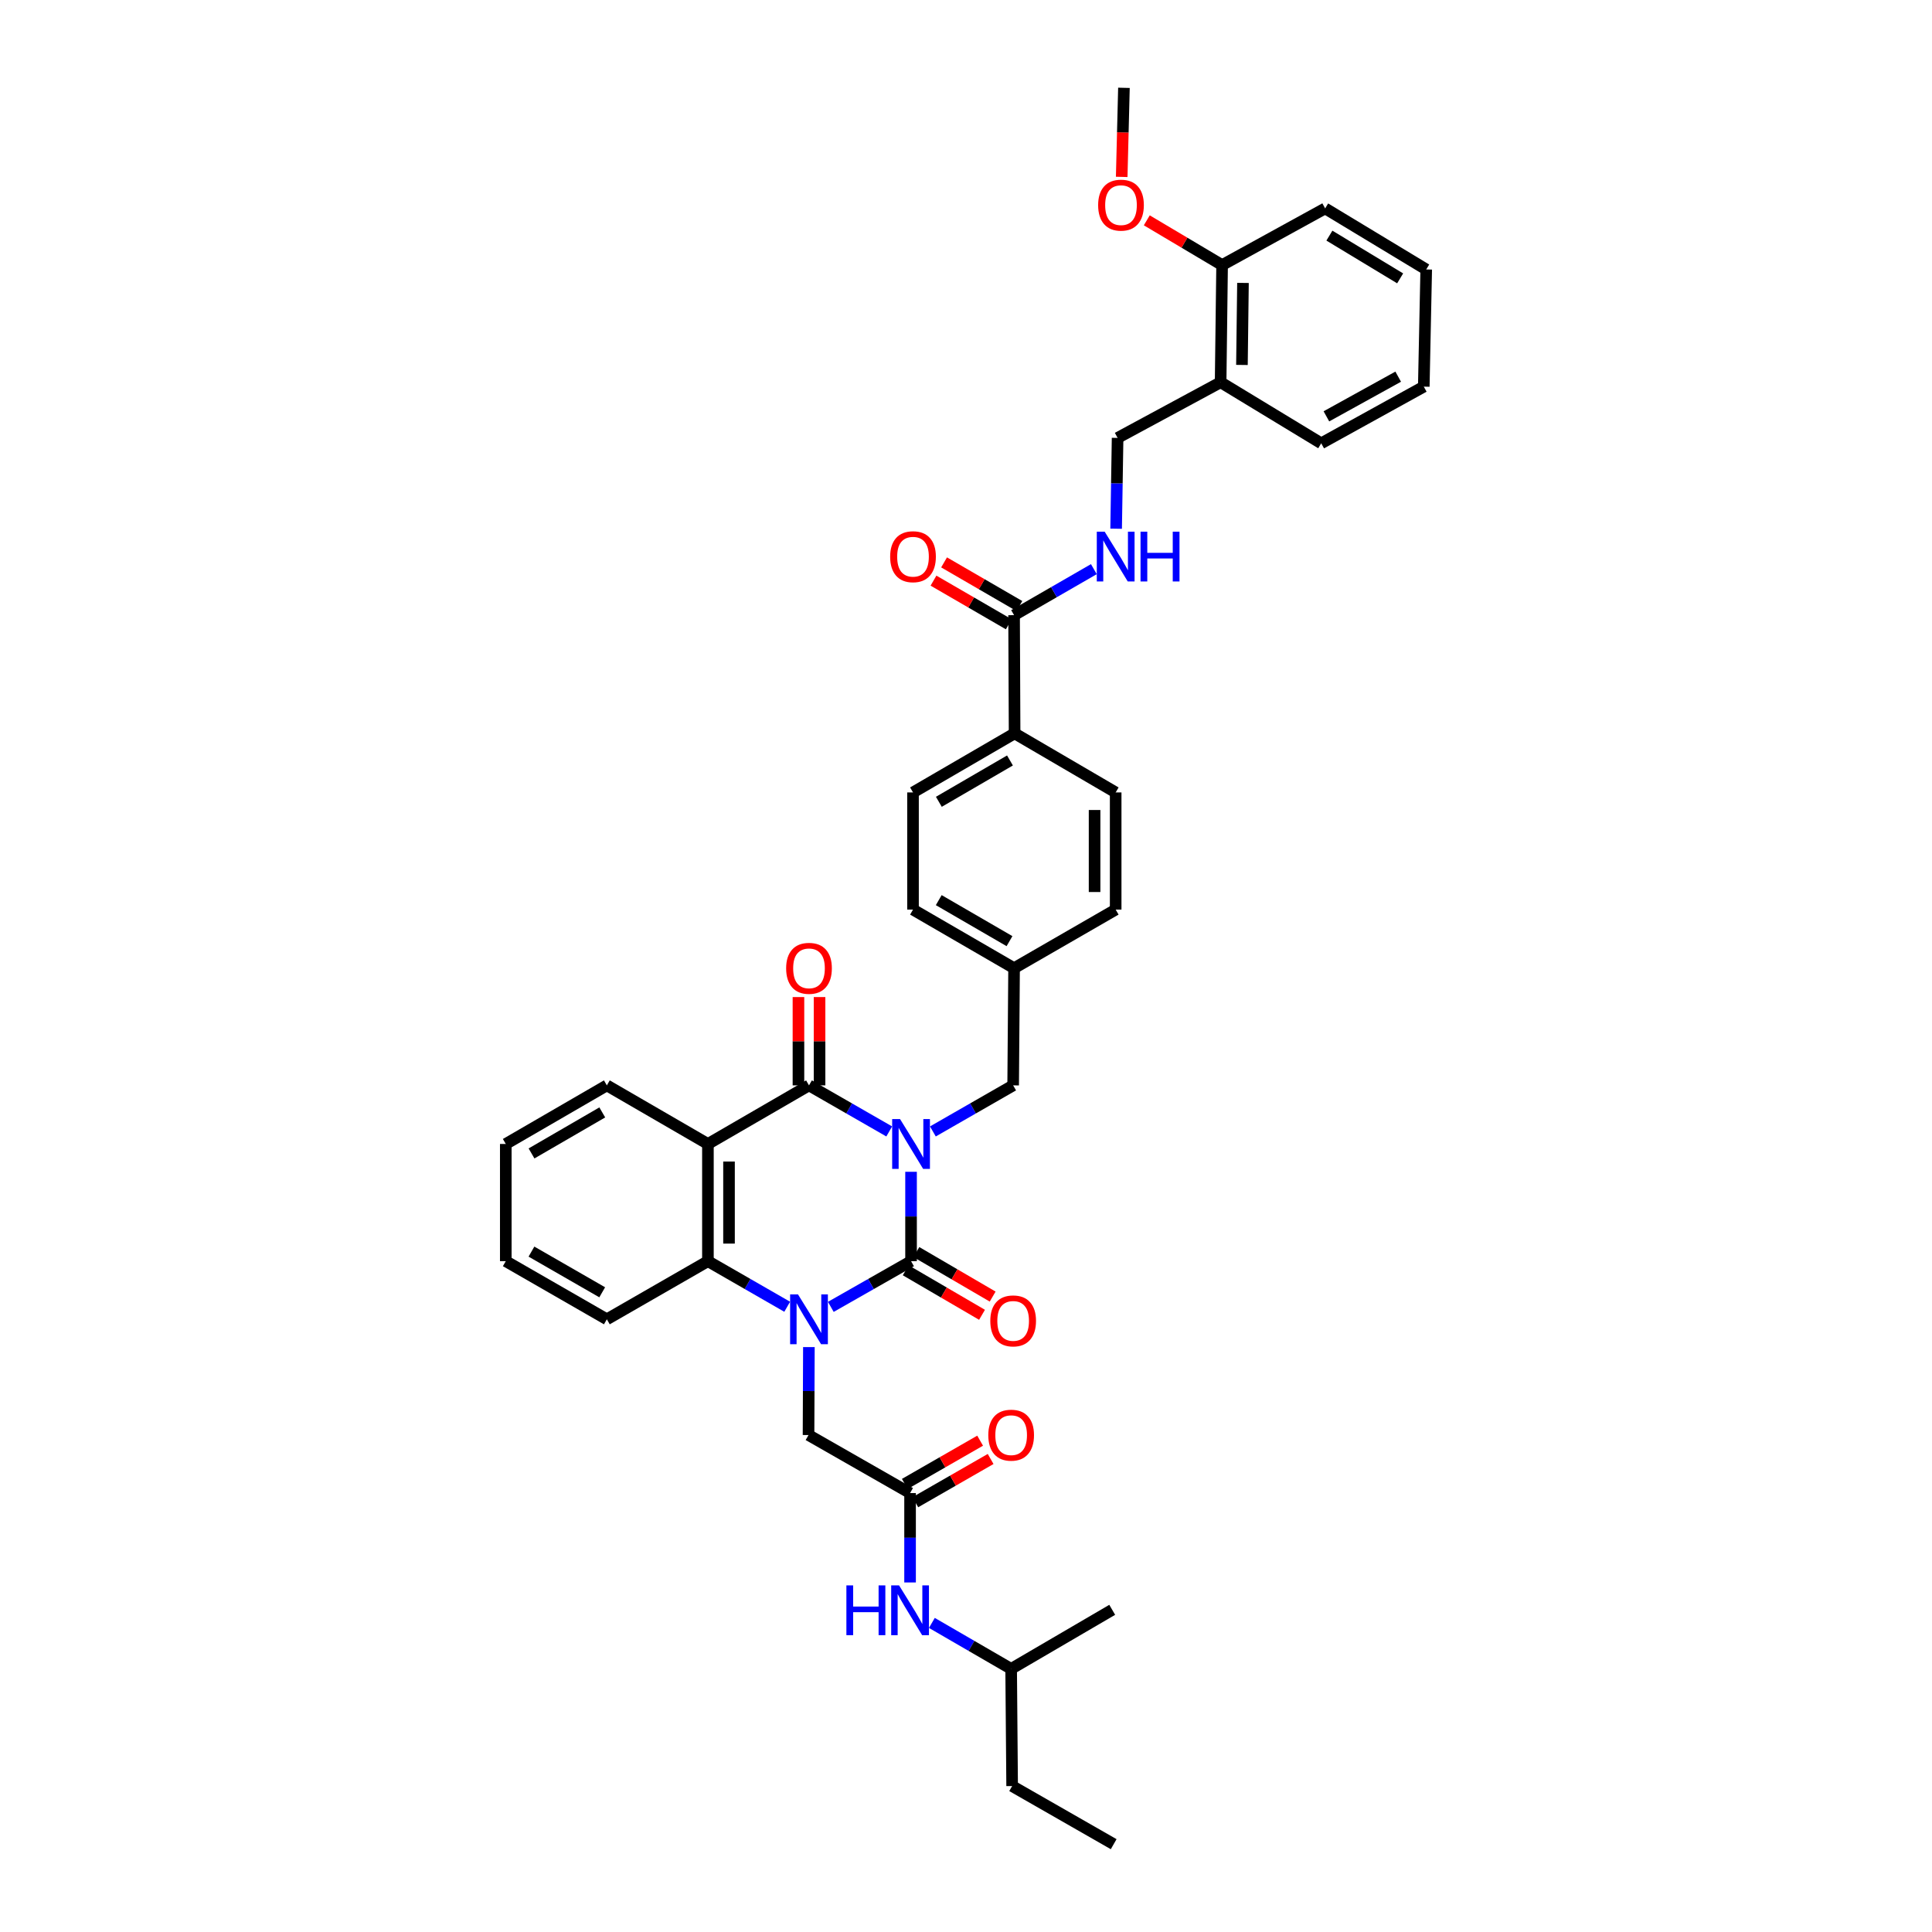 <?xml version='1.0' encoding='iso-8859-1'?>
<svg version='1.1' baseProfile='full'
              xmlns='http://www.w3.org/2000/svg'
                      xmlns:rdkit='http://www.rdkit.org/xml'
                      xmlns:xlink='http://www.w3.org/1999/xlink'
                  xml:space='preserve'
width='1000px' height='1000px' viewBox='0 0 1000 1000'>
<!-- END OF HEADER -->
<rect style='opacity:1.0;fill:#FFFFFF;stroke:none' width='1000' height='1000' x='0' y='0'> </rect>
<path class='bond-0' d='M 471.559,606.519 L 471.559,629.651' style='fill:none;fill-rule:evenodd;stroke:#0000FF;stroke-width:6px;stroke-linecap:butt;stroke-linejoin:miter;stroke-opacity:1' />
<path class='bond-0' d='M 471.559,629.651 L 471.559,652.783' style='fill:none;fill-rule:evenodd;stroke:#000000;stroke-width:6px;stroke-linecap:butt;stroke-linejoin:miter;stroke-opacity:1' />
<path class='bond-2' d='M 460.263,585.631 L 439.5,573.71' style='fill:none;fill-rule:evenodd;stroke:#0000FF;stroke-width:6px;stroke-linecap:butt;stroke-linejoin:miter;stroke-opacity:1' />
<path class='bond-2' d='M 439.5,573.71 L 418.737,561.789' style='fill:none;fill-rule:evenodd;stroke:#000000;stroke-width:6px;stroke-linecap:butt;stroke-linejoin:miter;stroke-opacity:1' />
<path class='bond-7' d='M 482.856,585.634 L 503.631,573.711' style='fill:none;fill-rule:evenodd;stroke:#0000FF;stroke-width:6px;stroke-linecap:butt;stroke-linejoin:miter;stroke-opacity:1' />
<path class='bond-7' d='M 503.631,573.711 L 524.406,561.789' style='fill:none;fill-rule:evenodd;stroke:#000000;stroke-width:6px;stroke-linecap:butt;stroke-linejoin:miter;stroke-opacity:1' />
<path class='bond-1' d='M 471.559,652.783 L 450.795,664.609' style='fill:none;fill-rule:evenodd;stroke:#000000;stroke-width:6px;stroke-linecap:butt;stroke-linejoin:miter;stroke-opacity:1' />
<path class='bond-1' d='M 450.795,664.609 L 430.03,676.436' style='fill:none;fill-rule:evenodd;stroke:#0000FF;stroke-width:6px;stroke-linecap:butt;stroke-linejoin:miter;stroke-opacity:1' />
<path class='bond-10' d='M 468.808,657.499 L 488.551,669.02' style='fill:none;fill-rule:evenodd;stroke:#000000;stroke-width:6px;stroke-linecap:butt;stroke-linejoin:miter;stroke-opacity:1' />
<path class='bond-10' d='M 488.551,669.02 L 508.295,680.54' style='fill:none;fill-rule:evenodd;stroke:#FF0000;stroke-width:6px;stroke-linecap:butt;stroke-linejoin:miter;stroke-opacity:1' />
<path class='bond-10' d='M 474.311,648.067 L 494.055,659.588' style='fill:none;fill-rule:evenodd;stroke:#000000;stroke-width:6px;stroke-linecap:butt;stroke-linejoin:miter;stroke-opacity:1' />
<path class='bond-10' d='M 494.055,659.588 L 513.798,671.109' style='fill:none;fill-rule:evenodd;stroke:#FF0000;stroke-width:6px;stroke-linecap:butt;stroke-linejoin:miter;stroke-opacity:1' />
<path class='bond-6' d='M 418.679,697.251 L 418.586,720.01' style='fill:none;fill-rule:evenodd;stroke:#0000FF;stroke-width:6px;stroke-linecap:butt;stroke-linejoin:miter;stroke-opacity:1' />
<path class='bond-6' d='M 418.586,720.01 L 418.494,742.77' style='fill:none;fill-rule:evenodd;stroke:#000000;stroke-width:6px;stroke-linecap:butt;stroke-linejoin:miter;stroke-opacity:1' />
<path class='bond-38' d='M 407.455,676.38 L 386.936,664.582' style='fill:none;fill-rule:evenodd;stroke:#0000FF;stroke-width:6px;stroke-linecap:butt;stroke-linejoin:miter;stroke-opacity:1' />
<path class='bond-38' d='M 386.936,664.582 L 366.418,652.783' style='fill:none;fill-rule:evenodd;stroke:#000000;stroke-width:6px;stroke-linecap:butt;stroke-linejoin:miter;stroke-opacity:1' />
<path class='bond-3' d='M 418.737,561.789 L 366.418,592.116' style='fill:none;fill-rule:evenodd;stroke:#000000;stroke-width:6px;stroke-linecap:butt;stroke-linejoin:miter;stroke-opacity:1' />
<path class='bond-11' d='M 424.197,561.789 L 424.197,538.936' style='fill:none;fill-rule:evenodd;stroke:#000000;stroke-width:6px;stroke-linecap:butt;stroke-linejoin:miter;stroke-opacity:1' />
<path class='bond-11' d='M 424.197,538.936 L 424.197,516.082' style='fill:none;fill-rule:evenodd;stroke:#FF0000;stroke-width:6px;stroke-linecap:butt;stroke-linejoin:miter;stroke-opacity:1' />
<path class='bond-11' d='M 413.277,561.789 L 413.277,538.936' style='fill:none;fill-rule:evenodd;stroke:#000000;stroke-width:6px;stroke-linecap:butt;stroke-linejoin:miter;stroke-opacity:1' />
<path class='bond-11' d='M 413.277,538.936 L 413.277,516.082' style='fill:none;fill-rule:evenodd;stroke:#FF0000;stroke-width:6px;stroke-linecap:butt;stroke-linejoin:miter;stroke-opacity:1' />
<path class='bond-4' d='M 366.418,592.116 L 366.418,652.783' style='fill:none;fill-rule:evenodd;stroke:#000000;stroke-width:6px;stroke-linecap:butt;stroke-linejoin:miter;stroke-opacity:1' />
<path class='bond-4' d='M 377.338,601.216 L 377.338,643.683' style='fill:none;fill-rule:evenodd;stroke:#000000;stroke-width:6px;stroke-linecap:butt;stroke-linejoin:miter;stroke-opacity:1' />
<path class='bond-22' d='M 366.418,592.116 L 314.105,561.789' style='fill:none;fill-rule:evenodd;stroke:#000000;stroke-width:6px;stroke-linecap:butt;stroke-linejoin:miter;stroke-opacity:1' />
<path class='bond-25' d='M 366.418,652.783 L 314.105,682.868' style='fill:none;fill-rule:evenodd;stroke:#000000;stroke-width:6px;stroke-linecap:butt;stroke-linejoin:miter;stroke-opacity:1' />
<path class='bond-5' d='M 524.885,318.406 L 525.158,379.589' style='fill:none;fill-rule:evenodd;stroke:#000000;stroke-width:6px;stroke-linecap:butt;stroke-linejoin:miter;stroke-opacity:1' />
<path class='bond-9' d='M 524.885,318.406 L 545.533,306.499' style='fill:none;fill-rule:evenodd;stroke:#000000;stroke-width:6px;stroke-linecap:butt;stroke-linejoin:miter;stroke-opacity:1' />
<path class='bond-9' d='M 545.533,306.499 L 566.18,294.591' style='fill:none;fill-rule:evenodd;stroke:#0000FF;stroke-width:6px;stroke-linecap:butt;stroke-linejoin:miter;stroke-opacity:1' />
<path class='bond-16' d='M 527.624,313.683 L 508.138,302.386' style='fill:none;fill-rule:evenodd;stroke:#000000;stroke-width:6px;stroke-linecap:butt;stroke-linejoin:miter;stroke-opacity:1' />
<path class='bond-16' d='M 508.138,302.386 L 488.653,291.09' style='fill:none;fill-rule:evenodd;stroke:#FF0000;stroke-width:6px;stroke-linecap:butt;stroke-linejoin:miter;stroke-opacity:1' />
<path class='bond-16' d='M 522.147,323.13 L 502.661,311.834' style='fill:none;fill-rule:evenodd;stroke:#000000;stroke-width:6px;stroke-linecap:butt;stroke-linejoin:miter;stroke-opacity:1' />
<path class='bond-16' d='M 502.661,311.834 L 483.176,300.537' style='fill:none;fill-rule:evenodd;stroke:#FF0000;stroke-width:6px;stroke-linecap:butt;stroke-linejoin:miter;stroke-opacity:1' />
<path class='bond-8' d='M 418.494,742.77 L 471.05,772.812' style='fill:none;fill-rule:evenodd;stroke:#000000;stroke-width:6px;stroke-linecap:butt;stroke-linejoin:miter;stroke-opacity:1' />
<path class='bond-21' d='M 524.406,561.789 L 524.885,501.134' style='fill:none;fill-rule:evenodd;stroke:#000000;stroke-width:6px;stroke-linecap:butt;stroke-linejoin:miter;stroke-opacity:1' />
<path class='bond-14' d='M 471.05,772.812 L 471.05,795.944' style='fill:none;fill-rule:evenodd;stroke:#000000;stroke-width:6px;stroke-linecap:butt;stroke-linejoin:miter;stroke-opacity:1' />
<path class='bond-14' d='M 471.05,795.944 L 471.05,819.077' style='fill:none;fill-rule:evenodd;stroke:#0000FF;stroke-width:6px;stroke-linecap:butt;stroke-linejoin:miter;stroke-opacity:1' />
<path class='bond-17' d='M 473.769,777.547 L 493.259,766.356' style='fill:none;fill-rule:evenodd;stroke:#000000;stroke-width:6px;stroke-linecap:butt;stroke-linejoin:miter;stroke-opacity:1' />
<path class='bond-17' d='M 493.259,766.356 L 512.749,755.164' style='fill:none;fill-rule:evenodd;stroke:#FF0000;stroke-width:6px;stroke-linecap:butt;stroke-linejoin:miter;stroke-opacity:1' />
<path class='bond-17' d='M 468.331,768.077 L 487.821,756.886' style='fill:none;fill-rule:evenodd;stroke:#000000;stroke-width:6px;stroke-linecap:butt;stroke-linejoin:miter;stroke-opacity:1' />
<path class='bond-17' d='M 487.821,756.886 L 507.312,745.694' style='fill:none;fill-rule:evenodd;stroke:#FF0000;stroke-width:6px;stroke-linecap:butt;stroke-linejoin:miter;stroke-opacity:1' />
<path class='bond-15' d='M 577.705,273.658 L 578.086,250.159' style='fill:none;fill-rule:evenodd;stroke:#0000FF;stroke-width:6px;stroke-linecap:butt;stroke-linejoin:miter;stroke-opacity:1' />
<path class='bond-15' d='M 578.086,250.159 L 578.466,226.66' style='fill:none;fill-rule:evenodd;stroke:#000000;stroke-width:6px;stroke-linecap:butt;stroke-linejoin:miter;stroke-opacity:1' />
<path class='bond-12' d='M 631.792,197.855 L 578.466,226.66' style='fill:none;fill-rule:evenodd;stroke:#000000;stroke-width:6px;stroke-linecap:butt;stroke-linejoin:miter;stroke-opacity:1' />
<path class='bond-18' d='M 631.792,197.855 L 632.557,137.201' style='fill:none;fill-rule:evenodd;stroke:#000000;stroke-width:6px;stroke-linecap:butt;stroke-linejoin:miter;stroke-opacity:1' />
<path class='bond-18' d='M 642.826,188.895 L 643.361,146.437' style='fill:none;fill-rule:evenodd;stroke:#000000;stroke-width:6px;stroke-linecap:butt;stroke-linejoin:miter;stroke-opacity:1' />
<path class='bond-28' d='M 631.792,197.855 L 683.863,229.457' style='fill:none;fill-rule:evenodd;stroke:#000000;stroke-width:6px;stroke-linecap:butt;stroke-linejoin:miter;stroke-opacity:1' />
<path class='bond-13' d='M 525.158,379.589 L 472.573,410.159' style='fill:none;fill-rule:evenodd;stroke:#000000;stroke-width:6px;stroke-linecap:butt;stroke-linejoin:miter;stroke-opacity:1' />
<path class='bond-13' d='M 522.759,393.615 L 485.949,415.014' style='fill:none;fill-rule:evenodd;stroke:#000000;stroke-width:6px;stroke-linecap:butt;stroke-linejoin:miter;stroke-opacity:1' />
<path class='bond-39' d='M 525.158,379.589 L 577.471,410.159' style='fill:none;fill-rule:evenodd;stroke:#000000;stroke-width:6px;stroke-linecap:butt;stroke-linejoin:miter;stroke-opacity:1' />
<path class='bond-27' d='M 482.335,840.021 L 502.852,851.913' style='fill:none;fill-rule:evenodd;stroke:#0000FF;stroke-width:6px;stroke-linecap:butt;stroke-linejoin:miter;stroke-opacity:1' />
<path class='bond-27' d='M 502.852,851.913 L 523.369,863.806' style='fill:none;fill-rule:evenodd;stroke:#000000;stroke-width:6px;stroke-linecap:butt;stroke-linejoin:miter;stroke-opacity:1' />
<path class='bond-26' d='M 632.557,137.201 L 613.067,125.621' style='fill:none;fill-rule:evenodd;stroke:#000000;stroke-width:6px;stroke-linecap:butt;stroke-linejoin:miter;stroke-opacity:1' />
<path class='bond-26' d='M 613.067,125.621 L 593.577,114.042' style='fill:none;fill-rule:evenodd;stroke:#FF0000;stroke-width:6px;stroke-linecap:butt;stroke-linejoin:miter;stroke-opacity:1' />
<path class='bond-29' d='M 632.557,137.201 L 685.895,107.868' style='fill:none;fill-rule:evenodd;stroke:#000000;stroke-width:6px;stroke-linecap:butt;stroke-linejoin:miter;stroke-opacity:1' />
<path class='bond-19' d='M 577.471,410.159 L 577.471,470.807' style='fill:none;fill-rule:evenodd;stroke:#000000;stroke-width:6px;stroke-linecap:butt;stroke-linejoin:miter;stroke-opacity:1' />
<path class='bond-19' d='M 566.551,419.256 L 566.551,461.71' style='fill:none;fill-rule:evenodd;stroke:#000000;stroke-width:6px;stroke-linecap:butt;stroke-linejoin:miter;stroke-opacity:1' />
<path class='bond-20' d='M 472.573,410.159 L 472.573,470.807' style='fill:none;fill-rule:evenodd;stroke:#000000;stroke-width:6px;stroke-linecap:butt;stroke-linejoin:miter;stroke-opacity:1' />
<path class='bond-23' d='M 524.885,501.134 L 577.471,470.807' style='fill:none;fill-rule:evenodd;stroke:#000000;stroke-width:6px;stroke-linecap:butt;stroke-linejoin:miter;stroke-opacity:1' />
<path class='bond-24' d='M 524.885,501.134 L 472.573,470.807' style='fill:none;fill-rule:evenodd;stroke:#000000;stroke-width:6px;stroke-linecap:butt;stroke-linejoin:miter;stroke-opacity:1' />
<path class='bond-24' d='M 522.515,487.138 L 485.896,465.909' style='fill:none;fill-rule:evenodd;stroke:#000000;stroke-width:6px;stroke-linecap:butt;stroke-linejoin:miter;stroke-opacity:1' />
<path class='bond-32' d='M 314.105,561.789 L 261.792,592.116' style='fill:none;fill-rule:evenodd;stroke:#000000;stroke-width:6px;stroke-linecap:butt;stroke-linejoin:miter;stroke-opacity:1' />
<path class='bond-32' d='M 311.735,575.785 L 275.116,597.015' style='fill:none;fill-rule:evenodd;stroke:#000000;stroke-width:6px;stroke-linecap:butt;stroke-linejoin:miter;stroke-opacity:1' />
<path class='bond-40' d='M 314.105,682.868 L 261.792,652.783' style='fill:none;fill-rule:evenodd;stroke:#000000;stroke-width:6px;stroke-linecap:butt;stroke-linejoin:miter;stroke-opacity:1' />
<path class='bond-40' d='M 311.702,668.889 L 275.083,647.83' style='fill:none;fill-rule:evenodd;stroke:#000000;stroke-width:6px;stroke-linecap:butt;stroke-linejoin:miter;stroke-opacity:1' />
<path class='bond-30' d='M 580.591,91.561 L 581.17,68.508' style='fill:none;fill-rule:evenodd;stroke:#FF0000;stroke-width:6px;stroke-linecap:butt;stroke-linejoin:miter;stroke-opacity:1' />
<path class='bond-30' d='M 581.17,68.508 L 581.748,45.455' style='fill:none;fill-rule:evenodd;stroke:#000000;stroke-width:6px;stroke-linecap:butt;stroke-linejoin:miter;stroke-opacity:1' />
<path class='bond-31' d='M 523.369,863.806 L 523.878,924.461' style='fill:none;fill-rule:evenodd;stroke:#000000;stroke-width:6px;stroke-linecap:butt;stroke-linejoin:miter;stroke-opacity:1' />
<path class='bond-33' d='M 523.369,863.806 L 575.682,833.242' style='fill:none;fill-rule:evenodd;stroke:#000000;stroke-width:6px;stroke-linecap:butt;stroke-linejoin:miter;stroke-opacity:1' />
<path class='bond-35' d='M 683.863,229.457 L 736.946,200.124' style='fill:none;fill-rule:evenodd;stroke:#000000;stroke-width:6px;stroke-linecap:butt;stroke-linejoin:miter;stroke-opacity:1' />
<path class='bond-35' d='M 686.544,215.499 L 723.702,194.966' style='fill:none;fill-rule:evenodd;stroke:#000000;stroke-width:6px;stroke-linecap:butt;stroke-linejoin:miter;stroke-opacity:1' />
<path class='bond-41' d='M 685.895,107.868 L 738.208,139.476' style='fill:none;fill-rule:evenodd;stroke:#000000;stroke-width:6px;stroke-linecap:butt;stroke-linejoin:miter;stroke-opacity:1' />
<path class='bond-41' d='M 688.095,121.956 L 724.714,144.081' style='fill:none;fill-rule:evenodd;stroke:#000000;stroke-width:6px;stroke-linecap:butt;stroke-linejoin:miter;stroke-opacity:1' />
<path class='bond-36' d='M 523.878,924.461 L 576.434,954.545' style='fill:none;fill-rule:evenodd;stroke:#000000;stroke-width:6px;stroke-linecap:butt;stroke-linejoin:miter;stroke-opacity:1' />
<path class='bond-34' d='M 261.792,592.116 L 261.792,652.783' style='fill:none;fill-rule:evenodd;stroke:#000000;stroke-width:6px;stroke-linecap:butt;stroke-linejoin:miter;stroke-opacity:1' />
<path class='bond-37' d='M 736.946,200.124 L 738.208,139.476' style='fill:none;fill-rule:evenodd;stroke:#000000;stroke-width:6px;stroke-linecap:butt;stroke-linejoin:miter;stroke-opacity:1' />
<path  class='atom-0' d='M 465.863 579.231
L 474.308 592.881
Q 475.145 594.228, 476.492 596.666
Q 477.838 599.105, 477.911 599.251
L 477.911 579.231
L 481.333 579.231
L 481.333 605.002
L 477.802 605.002
L 468.738 590.078
Q 467.683 588.331, 466.554 586.329
Q 465.462 584.327, 465.135 583.708
L 465.135 605.002
L 461.786 605.002
L 461.786 579.231
L 465.863 579.231
' fill='#0000FF'/>
<path  class='atom-2' d='M 413.04 669.982
L 421.485 683.632
Q 422.322 684.979, 423.669 687.418
Q 425.016 689.857, 425.089 690.002
L 425.089 669.982
L 428.51 669.982
L 428.51 695.753
L 424.98 695.753
L 415.916 680.829
Q 414.86 679.082, 413.732 677.08
Q 412.64 675.078, 412.312 674.459
L 412.312 695.753
L 408.964 695.753
L 408.964 669.982
L 413.04 669.982
' fill='#0000FF'/>
<path  class='atom-10' d='M 571.775 275.193
L 580.22 288.843
Q 581.057 290.19, 582.404 292.629
Q 583.75 295.068, 583.823 295.213
L 583.823 275.193
L 587.245 275.193
L 587.245 300.965
L 583.714 300.965
L 574.65 286.041
Q 573.595 284.293, 572.466 282.291
Q 571.374 280.289, 571.047 279.671
L 571.047 300.965
L 567.698 300.965
L 567.698 275.193
L 571.775 275.193
' fill='#0000FF'/>
<path  class='atom-10' d='M 590.339 275.193
L 593.833 275.193
L 593.833 286.15
L 607.01 286.15
L 607.01 275.193
L 610.504 275.193
L 610.504 300.965
L 607.01 300.965
L 607.01 289.062
L 593.833 289.062
L 593.833 300.965
L 590.339 300.965
L 590.339 275.193
' fill='#0000FF'/>
<path  class='atom-11' d='M 512.576 683.693
Q 512.576 677.505, 515.634 674.047
Q 518.691 670.589, 524.406 670.589
Q 530.121 670.589, 533.179 674.047
Q 536.236 677.505, 536.236 683.693
Q 536.236 689.954, 533.142 693.521
Q 530.048 697.052, 524.406 697.052
Q 518.728 697.052, 515.634 693.521
Q 512.576 689.99, 512.576 683.693
M 524.406 694.14
Q 528.337 694.14, 530.449 691.519
Q 532.596 688.862, 532.596 683.693
Q 532.596 678.633, 530.449 676.085
Q 528.337 673.501, 524.406 673.501
Q 520.475 673.501, 518.327 676.049
Q 516.216 678.597, 516.216 683.693
Q 516.216 688.898, 518.327 691.519
Q 520.475 694.14, 524.406 694.14
' fill='#FF0000'/>
<path  class='atom-12' d='M 406.907 501.207
Q 406.907 495.019, 409.965 491.561
Q 413.022 488.103, 418.737 488.103
Q 424.452 488.103, 427.509 491.561
Q 430.567 495.019, 430.567 501.207
Q 430.567 507.468, 427.473 511.035
Q 424.379 514.566, 418.737 514.566
Q 413.059 514.566, 409.965 511.035
Q 406.907 507.504, 406.907 501.207
M 418.737 511.654
Q 422.668 511.654, 424.779 509.033
Q 426.927 506.376, 426.927 501.207
Q 426.927 496.148, 424.779 493.6
Q 422.668 491.015, 418.737 491.015
Q 414.806 491.015, 412.658 493.563
Q 410.547 496.111, 410.547 501.207
Q 410.547 506.412, 412.658 509.033
Q 414.806 511.654, 418.737 511.654
' fill='#FF0000'/>
<path  class='atom-15' d='M 438.09 820.593
L 441.584 820.593
L 441.584 831.55
L 454.761 831.55
L 454.761 820.593
L 458.255 820.593
L 458.255 846.365
L 454.761 846.365
L 454.761 834.462
L 441.584 834.462
L 441.584 846.365
L 438.09 846.365
L 438.09 820.593
' fill='#0000FF'/>
<path  class='atom-15' d='M 465.353 820.593
L 473.798 834.243
Q 474.635 835.59, 475.982 838.029
Q 477.329 840.468, 477.402 840.613
L 477.402 820.593
L 480.823 820.593
L 480.823 846.365
L 477.292 846.365
L 468.229 831.441
Q 467.173 829.693, 466.045 827.691
Q 464.953 825.689, 464.625 825.071
L 464.625 846.365
L 461.276 846.365
L 461.276 820.593
L 465.353 820.593
' fill='#0000FF'/>
<path  class='atom-17' d='M 460.743 288.152
Q 460.743 281.964, 463.8 278.506
Q 466.858 275.048, 472.573 275.048
Q 478.287 275.048, 481.345 278.506
Q 484.403 281.964, 484.403 288.152
Q 484.403 294.413, 481.309 297.98
Q 478.215 301.511, 472.573 301.511
Q 466.894 301.511, 463.8 297.98
Q 460.743 294.449, 460.743 288.152
M 472.573 298.599
Q 476.504 298.599, 478.615 295.978
Q 480.763 293.321, 480.763 288.152
Q 480.763 283.092, 478.615 280.544
Q 476.504 277.96, 472.573 277.96
Q 468.641 277.96, 466.494 280.508
Q 464.383 283.056, 464.383 288.152
Q 464.383 293.357, 466.494 295.978
Q 468.641 298.599, 472.573 298.599
' fill='#FF0000'/>
<path  class='atom-18' d='M 511.539 742.843
Q 511.539 736.655, 514.596 733.197
Q 517.654 729.739, 523.369 729.739
Q 529.084 729.739, 532.141 733.197
Q 535.199 736.655, 535.199 742.843
Q 535.199 749.104, 532.105 752.671
Q 529.011 756.202, 523.369 756.202
Q 517.69 756.202, 514.596 752.671
Q 511.539 749.14, 511.539 742.843
M 523.369 753.29
Q 527.3 753.29, 529.411 750.669
Q 531.559 748.012, 531.559 742.843
Q 531.559 737.783, 529.411 735.235
Q 527.3 732.651, 523.369 732.651
Q 519.438 732.651, 517.29 735.199
Q 515.179 737.747, 515.179 742.843
Q 515.179 748.048, 517.29 750.669
Q 519.438 753.29, 523.369 753.29
' fill='#FF0000'/>
<path  class='atom-27' d='M 568.396 106.182
Q 568.396 99.994, 571.453 96.536
Q 574.511 93.078, 580.226 93.078
Q 585.94 93.078, 588.998 96.536
Q 592.056 99.994, 592.056 106.182
Q 592.056 112.443, 588.962 116.01
Q 585.868 119.541, 580.226 119.541
Q 574.547 119.541, 571.453 116.01
Q 568.396 112.479, 568.396 106.182
M 580.226 116.629
Q 584.157 116.629, 586.268 114.008
Q 588.416 111.351, 588.416 106.182
Q 588.416 101.122, 586.268 98.574
Q 584.157 95.99, 580.226 95.99
Q 576.294 95.99, 574.147 98.538
Q 572.036 101.086, 572.036 106.182
Q 572.036 111.387, 574.147 114.008
Q 576.294 116.629, 580.226 116.629
' fill='#FF0000'/>
</svg>
